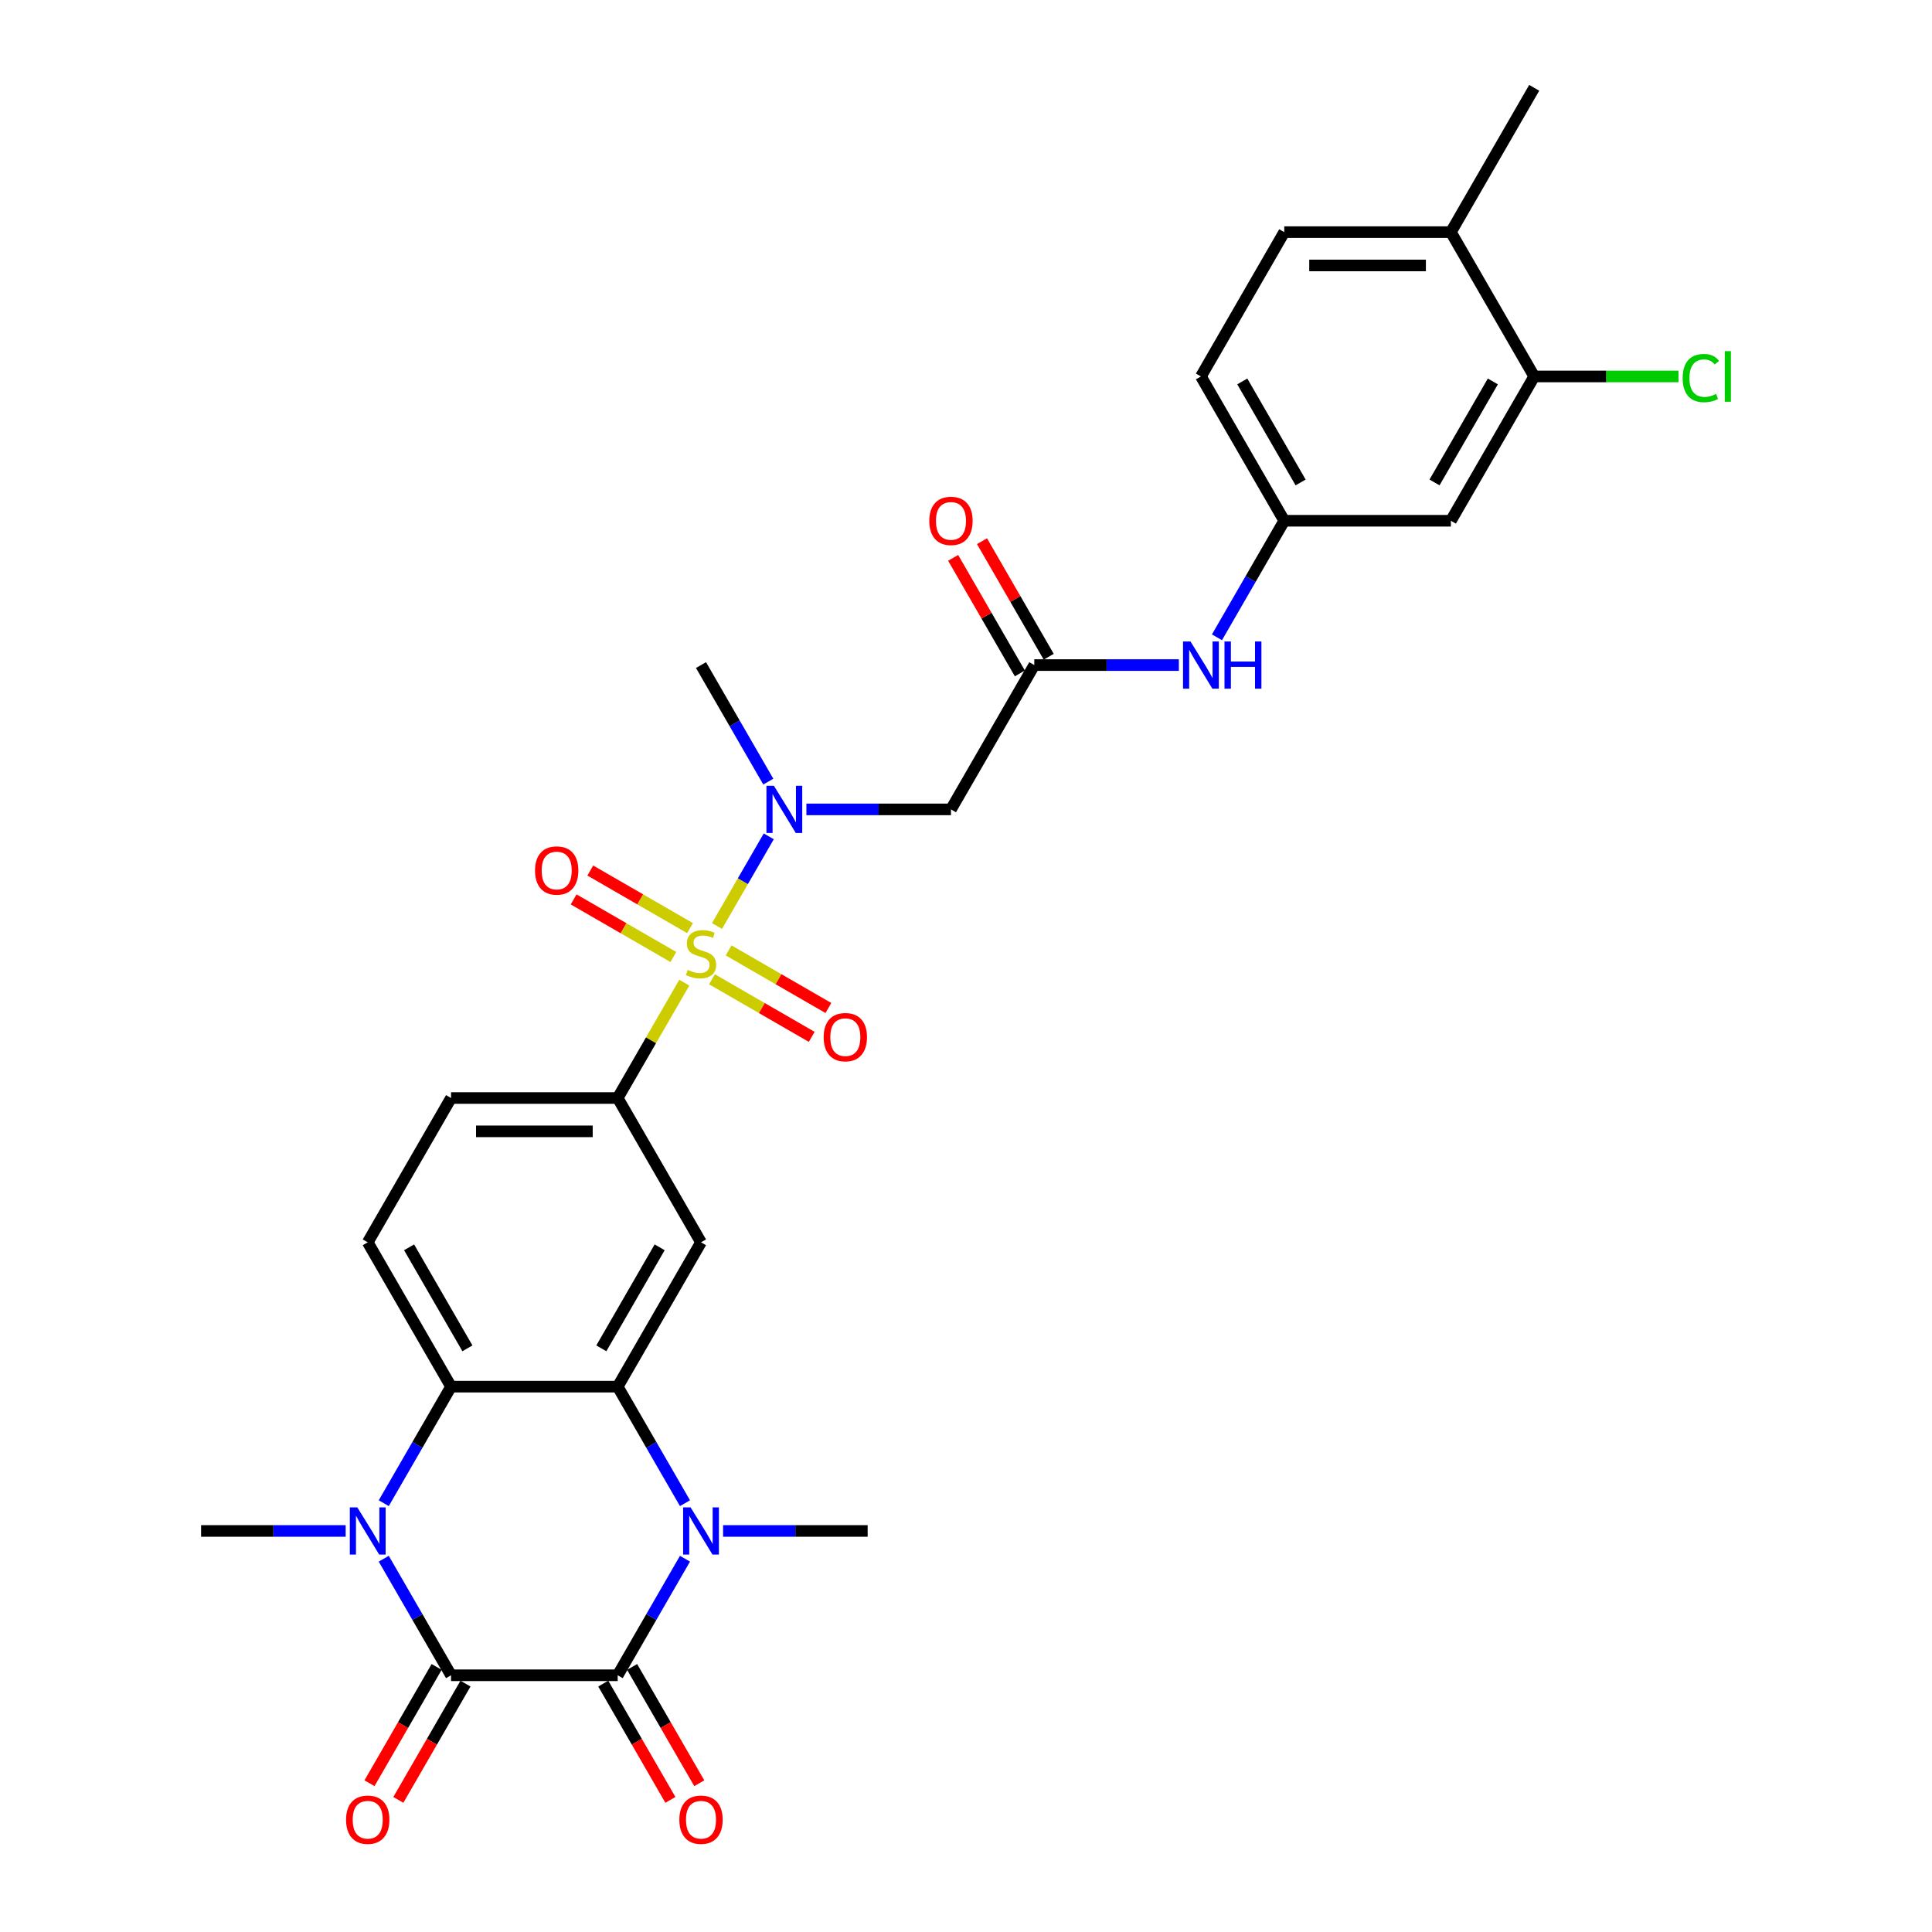 <?xml version='1.0' encoding='iso-8859-1'?>
<svg version='1.1' baseProfile='full'
              xmlns='http://www.w3.org/2000/svg'
                      xmlns:rdkit='http://www.rdkit.org/xml'
                      xmlns:xlink='http://www.w3.org/1999/xlink'
                  xml:space='preserve'
width='1000px' height='1000px' viewBox='0 0 1000 1000'>
<!-- END OF HEADER -->
<rect style='opacity:1.0;fill:#FFFFFF;stroke:none' width='1000' height='1000' x='0' y='0'> </rect>
<path class='bond-6' d='M 371.118,479.299 L 384.514,456.097' style='fill:none;fill-rule:evenodd;stroke:#CCCC00;stroke-width:6px;stroke-linecap:butt;stroke-linejoin:miter;stroke-opacity:1' />
<path class='bond-6' d='M 384.514,456.097 L 397.91,432.894' style='fill:none;fill-rule:evenodd;stroke:#0000FF;stroke-width:6px;stroke-linecap:butt;stroke-linejoin:miter;stroke-opacity:1' />
<path class='bond-7' d='M 354.187,508.625 L 336.951,538.478' style='fill:none;fill-rule:evenodd;stroke:#CCCC00;stroke-width:6px;stroke-linecap:butt;stroke-linejoin:miter;stroke-opacity:1' />
<path class='bond-7' d='M 336.951,538.478 L 319.715,568.331' style='fill:none;fill-rule:evenodd;stroke:#000000;stroke-width:6px;stroke-linecap:butt;stroke-linejoin:miter;stroke-opacity:1' />
<path class='bond-12' d='M 368.517,506.871 L 394.331,521.775' style='fill:none;fill-rule:evenodd;stroke:#CCCC00;stroke-width:6px;stroke-linecap:butt;stroke-linejoin:miter;stroke-opacity:1' />
<path class='bond-12' d='M 394.331,521.775 L 420.145,536.678' style='fill:none;fill-rule:evenodd;stroke:#FF0000;stroke-width:6px;stroke-linecap:butt;stroke-linejoin:miter;stroke-opacity:1' />
<path class='bond-12' d='M 377.142,491.931 L 402.956,506.835' style='fill:none;fill-rule:evenodd;stroke:#CCCC00;stroke-width:6px;stroke-linecap:butt;stroke-linejoin:miter;stroke-opacity:1' />
<path class='bond-12' d='M 402.956,506.835 L 428.77,521.739' style='fill:none;fill-rule:evenodd;stroke:#FF0000;stroke-width:6px;stroke-linecap:butt;stroke-linejoin:miter;stroke-opacity:1' />
<path class='bond-13' d='M 357.166,480.398 L 331.352,465.495' style='fill:none;fill-rule:evenodd;stroke:#CCCC00;stroke-width:6px;stroke-linecap:butt;stroke-linejoin:miter;stroke-opacity:1' />
<path class='bond-13' d='M 331.352,465.495 L 305.538,450.591' style='fill:none;fill-rule:evenodd;stroke:#FF0000;stroke-width:6px;stroke-linecap:butt;stroke-linejoin:miter;stroke-opacity:1' />
<path class='bond-13' d='M 348.541,495.338 L 322.727,480.434' style='fill:none;fill-rule:evenodd;stroke:#CCCC00;stroke-width:6px;stroke-linecap:butt;stroke-linejoin:miter;stroke-opacity:1' />
<path class='bond-13' d='M 322.727,480.434 L 296.913,465.53' style='fill:none;fill-rule:evenodd;stroke:#FF0000;stroke-width:6px;stroke-linecap:butt;stroke-linejoin:miter;stroke-opacity:1' />
<path class='bond-0' d='M 319.715,867.118 L 337.13,836.954' style='fill:none;fill-rule:evenodd;stroke:#000000;stroke-width:6px;stroke-linecap:butt;stroke-linejoin:miter;stroke-opacity:1' />
<path class='bond-0' d='M 337.13,836.954 L 354.545,806.791' style='fill:none;fill-rule:evenodd;stroke:#0000FF;stroke-width:6px;stroke-linecap:butt;stroke-linejoin:miter;stroke-opacity:1' />
<path class='bond-18' d='M 312.246,871.431 L 329.621,901.525' style='fill:none;fill-rule:evenodd;stroke:#000000;stroke-width:6px;stroke-linecap:butt;stroke-linejoin:miter;stroke-opacity:1' />
<path class='bond-18' d='M 329.621,901.525 L 346.996,931.62' style='fill:none;fill-rule:evenodd;stroke:#FF0000;stroke-width:6px;stroke-linecap:butt;stroke-linejoin:miter;stroke-opacity:1' />
<path class='bond-18' d='M 327.185,862.805 L 344.56,892.9' style='fill:none;fill-rule:evenodd;stroke:#000000;stroke-width:6px;stroke-linecap:butt;stroke-linejoin:miter;stroke-opacity:1' />
<path class='bond-18' d='M 344.56,892.9 L 361.935,922.994' style='fill:none;fill-rule:evenodd;stroke:#FF0000;stroke-width:6px;stroke-linecap:butt;stroke-linejoin:miter;stroke-opacity:1' />
<path class='bond-31' d='M 319.715,867.118 L 233.463,867.118' style='fill:none;fill-rule:evenodd;stroke:#000000;stroke-width:6px;stroke-linecap:butt;stroke-linejoin:miter;stroke-opacity:1' />
<path class='bond-1' d='M 233.463,867.118 L 216.048,836.954' style='fill:none;fill-rule:evenodd;stroke:#000000;stroke-width:6px;stroke-linecap:butt;stroke-linejoin:miter;stroke-opacity:1' />
<path class='bond-1' d='M 216.048,836.954 L 198.633,806.791' style='fill:none;fill-rule:evenodd;stroke:#0000FF;stroke-width:6px;stroke-linecap:butt;stroke-linejoin:miter;stroke-opacity:1' />
<path class='bond-17' d='M 225.994,862.805 L 208.618,892.9' style='fill:none;fill-rule:evenodd;stroke:#000000;stroke-width:6px;stroke-linecap:butt;stroke-linejoin:miter;stroke-opacity:1' />
<path class='bond-17' d='M 208.618,892.9 L 191.243,922.994' style='fill:none;fill-rule:evenodd;stroke:#FF0000;stroke-width:6px;stroke-linecap:butt;stroke-linejoin:miter;stroke-opacity:1' />
<path class='bond-17' d='M 240.933,871.431 L 223.558,901.525' style='fill:none;fill-rule:evenodd;stroke:#000000;stroke-width:6px;stroke-linecap:butt;stroke-linejoin:miter;stroke-opacity:1' />
<path class='bond-17' d='M 223.558,901.525 L 206.183,931.62' style='fill:none;fill-rule:evenodd;stroke:#FF0000;stroke-width:6px;stroke-linecap:butt;stroke-linejoin:miter;stroke-opacity:1' />
<path class='bond-2' d='M 354.545,778.052 L 337.13,747.888' style='fill:none;fill-rule:evenodd;stroke:#0000FF;stroke-width:6px;stroke-linecap:butt;stroke-linejoin:miter;stroke-opacity:1' />
<path class='bond-2' d='M 337.13,747.888 L 319.715,717.725' style='fill:none;fill-rule:evenodd;stroke:#000000;stroke-width:6px;stroke-linecap:butt;stroke-linejoin:miter;stroke-opacity:1' />
<path class='bond-24' d='M 374.261,792.421 L 411.678,792.421' style='fill:none;fill-rule:evenodd;stroke:#0000FF;stroke-width:6px;stroke-linecap:butt;stroke-linejoin:miter;stroke-opacity:1' />
<path class='bond-24' d='M 411.678,792.421 L 449.094,792.421' style='fill:none;fill-rule:evenodd;stroke:#000000;stroke-width:6px;stroke-linecap:butt;stroke-linejoin:miter;stroke-opacity:1' />
<path class='bond-3' d='M 198.633,778.052 L 216.048,747.888' style='fill:none;fill-rule:evenodd;stroke:#0000FF;stroke-width:6px;stroke-linecap:butt;stroke-linejoin:miter;stroke-opacity:1' />
<path class='bond-3' d='M 216.048,747.888 L 233.463,717.725' style='fill:none;fill-rule:evenodd;stroke:#000000;stroke-width:6px;stroke-linecap:butt;stroke-linejoin:miter;stroke-opacity:1' />
<path class='bond-25' d='M 178.917,792.421 L 141.501,792.421' style='fill:none;fill-rule:evenodd;stroke:#0000FF;stroke-width:6px;stroke-linecap:butt;stroke-linejoin:miter;stroke-opacity:1' />
<path class='bond-25' d='M 141.501,792.421 L 104.085,792.421' style='fill:none;fill-rule:evenodd;stroke:#000000;stroke-width:6px;stroke-linecap:butt;stroke-linejoin:miter;stroke-opacity:1' />
<path class='bond-4' d='M 319.715,717.725 L 362.842,643.028' style='fill:none;fill-rule:evenodd;stroke:#000000;stroke-width:6px;stroke-linecap:butt;stroke-linejoin:miter;stroke-opacity:1' />
<path class='bond-4' d='M 311.245,697.895 L 341.433,645.607' style='fill:none;fill-rule:evenodd;stroke:#000000;stroke-width:6px;stroke-linecap:butt;stroke-linejoin:miter;stroke-opacity:1' />
<path class='bond-30' d='M 319.715,717.725 L 233.463,717.725' style='fill:none;fill-rule:evenodd;stroke:#000000;stroke-width:6px;stroke-linecap:butt;stroke-linejoin:miter;stroke-opacity:1' />
<path class='bond-5' d='M 233.463,717.725 L 190.337,643.028' style='fill:none;fill-rule:evenodd;stroke:#000000;stroke-width:6px;stroke-linecap:butt;stroke-linejoin:miter;stroke-opacity:1' />
<path class='bond-5' d='M 241.934,697.895 L 211.745,645.607' style='fill:none;fill-rule:evenodd;stroke:#000000;stroke-width:6px;stroke-linecap:butt;stroke-linejoin:miter;stroke-opacity:1' />
<path class='bond-9' d='M 417.388,418.938 L 454.804,418.938' style='fill:none;fill-rule:evenodd;stroke:#0000FF;stroke-width:6px;stroke-linecap:butt;stroke-linejoin:miter;stroke-opacity:1' />
<path class='bond-9' d='M 454.804,418.938 L 492.22,418.938' style='fill:none;fill-rule:evenodd;stroke:#000000;stroke-width:6px;stroke-linecap:butt;stroke-linejoin:miter;stroke-opacity:1' />
<path class='bond-28' d='M 397.671,404.568 L 380.257,374.405' style='fill:none;fill-rule:evenodd;stroke:#0000FF;stroke-width:6px;stroke-linecap:butt;stroke-linejoin:miter;stroke-opacity:1' />
<path class='bond-28' d='M 380.257,374.405 L 362.842,344.241' style='fill:none;fill-rule:evenodd;stroke:#000000;stroke-width:6px;stroke-linecap:butt;stroke-linejoin:miter;stroke-opacity:1' />
<path class='bond-8' d='M 319.715,568.331 L 362.842,643.028' style='fill:none;fill-rule:evenodd;stroke:#000000;stroke-width:6px;stroke-linecap:butt;stroke-linejoin:miter;stroke-opacity:1' />
<path class='bond-20' d='M 319.715,568.331 L 233.463,568.331' style='fill:none;fill-rule:evenodd;stroke:#000000;stroke-width:6px;stroke-linecap:butt;stroke-linejoin:miter;stroke-opacity:1' />
<path class='bond-20' d='M 306.778,585.582 L 246.401,585.582' style='fill:none;fill-rule:evenodd;stroke:#000000;stroke-width:6px;stroke-linecap:butt;stroke-linejoin:miter;stroke-opacity:1' />
<path class='bond-10' d='M 492.22,418.938 L 535.346,344.241' style='fill:none;fill-rule:evenodd;stroke:#000000;stroke-width:6px;stroke-linecap:butt;stroke-linejoin:miter;stroke-opacity:1' />
<path class='bond-16' d='M 535.346,344.241 L 572.762,344.241' style='fill:none;fill-rule:evenodd;stroke:#000000;stroke-width:6px;stroke-linecap:butt;stroke-linejoin:miter;stroke-opacity:1' />
<path class='bond-16' d='M 572.762,344.241 L 610.179,344.241' style='fill:none;fill-rule:evenodd;stroke:#0000FF;stroke-width:6px;stroke-linecap:butt;stroke-linejoin:miter;stroke-opacity:1' />
<path class='bond-22' d='M 542.816,339.929 L 525.55,310.024' style='fill:none;fill-rule:evenodd;stroke:#000000;stroke-width:6px;stroke-linecap:butt;stroke-linejoin:miter;stroke-opacity:1' />
<path class='bond-22' d='M 525.55,310.024 L 508.285,280.119' style='fill:none;fill-rule:evenodd;stroke:#FF0000;stroke-width:6px;stroke-linecap:butt;stroke-linejoin:miter;stroke-opacity:1' />
<path class='bond-22' d='M 527.877,348.554 L 510.611,318.649' style='fill:none;fill-rule:evenodd;stroke:#000000;stroke-width:6px;stroke-linecap:butt;stroke-linejoin:miter;stroke-opacity:1' />
<path class='bond-22' d='M 510.611,318.649 L 493.345,288.744' style='fill:none;fill-rule:evenodd;stroke:#FF0000;stroke-width:6px;stroke-linecap:butt;stroke-linejoin:miter;stroke-opacity:1' />
<path class='bond-11' d='M 190.337,643.028 L 233.463,568.331' style='fill:none;fill-rule:evenodd;stroke:#000000;stroke-width:6px;stroke-linecap:butt;stroke-linejoin:miter;stroke-opacity:1' />
<path class='bond-14' d='M 794.103,194.848 L 750.977,269.545' style='fill:none;fill-rule:evenodd;stroke:#000000;stroke-width:6px;stroke-linecap:butt;stroke-linejoin:miter;stroke-opacity:1' />
<path class='bond-14' d='M 772.695,197.427 L 742.506,249.715' style='fill:none;fill-rule:evenodd;stroke:#000000;stroke-width:6px;stroke-linecap:butt;stroke-linejoin:miter;stroke-opacity:1' />
<path class='bond-26' d='M 794.103,194.848 L 831.442,194.848' style='fill:none;fill-rule:evenodd;stroke:#000000;stroke-width:6px;stroke-linecap:butt;stroke-linejoin:miter;stroke-opacity:1' />
<path class='bond-26' d='M 831.442,194.848 L 868.78,194.848' style='fill:none;fill-rule:evenodd;stroke:#00CC00;stroke-width:6px;stroke-linecap:butt;stroke-linejoin:miter;stroke-opacity:1' />
<path class='bond-32' d='M 794.103,194.848 L 750.977,120.151' style='fill:none;fill-rule:evenodd;stroke:#000000;stroke-width:6px;stroke-linecap:butt;stroke-linejoin:miter;stroke-opacity:1' />
<path class='bond-15' d='M 750.977,269.545 L 664.725,269.545' style='fill:none;fill-rule:evenodd;stroke:#000000;stroke-width:6px;stroke-linecap:butt;stroke-linejoin:miter;stroke-opacity:1' />
<path class='bond-19' d='M 629.895,329.872 L 647.31,299.708' style='fill:none;fill-rule:evenodd;stroke:#0000FF;stroke-width:6px;stroke-linecap:butt;stroke-linejoin:miter;stroke-opacity:1' />
<path class='bond-19' d='M 647.31,299.708 L 664.725,269.545' style='fill:none;fill-rule:evenodd;stroke:#000000;stroke-width:6px;stroke-linecap:butt;stroke-linejoin:miter;stroke-opacity:1' />
<path class='bond-27' d='M 664.725,269.545 L 621.598,194.848' style='fill:none;fill-rule:evenodd;stroke:#000000;stroke-width:6px;stroke-linecap:butt;stroke-linejoin:miter;stroke-opacity:1' />
<path class='bond-27' d='M 673.195,249.715 L 643.007,197.427' style='fill:none;fill-rule:evenodd;stroke:#000000;stroke-width:6px;stroke-linecap:butt;stroke-linejoin:miter;stroke-opacity:1' />
<path class='bond-21' d='M 750.977,120.151 L 664.725,120.151' style='fill:none;fill-rule:evenodd;stroke:#000000;stroke-width:6px;stroke-linecap:butt;stroke-linejoin:miter;stroke-opacity:1' />
<path class='bond-21' d='M 738.039,137.402 L 677.662,137.402' style='fill:none;fill-rule:evenodd;stroke:#000000;stroke-width:6px;stroke-linecap:butt;stroke-linejoin:miter;stroke-opacity:1' />
<path class='bond-29' d='M 750.977,120.151 L 794.103,45.455' style='fill:none;fill-rule:evenodd;stroke:#000000;stroke-width:6px;stroke-linecap:butt;stroke-linejoin:miter;stroke-opacity:1' />
<path class='bond-23' d='M 664.725,120.151 L 621.598,194.848' style='fill:none;fill-rule:evenodd;stroke:#000000;stroke-width:6px;stroke-linecap:butt;stroke-linejoin:miter;stroke-opacity:1' />
<path  class='atom-0' d='M 355.941 502.018
Q 356.217 502.122, 357.356 502.605
Q 358.494 503.088, 359.737 503.398
Q 361.013 503.674, 362.255 503.674
Q 364.567 503.674, 365.912 502.57
Q 367.258 501.432, 367.258 499.465
Q 367.258 498.12, 366.568 497.292
Q 365.912 496.464, 364.877 496.015
Q 363.842 495.567, 362.117 495.049
Q 359.944 494.394, 358.632 493.773
Q 357.356 493.152, 356.424 491.841
Q 355.527 490.529, 355.527 488.321
Q 355.527 485.251, 357.597 483.353
Q 359.702 481.456, 363.842 481.456
Q 366.671 481.456, 369.88 482.801
L 369.086 485.458
Q 366.154 484.25, 363.946 484.25
Q 361.565 484.25, 360.254 485.251
Q 358.943 486.217, 358.978 487.907
Q 358.978 489.218, 359.633 490.012
Q 360.323 490.806, 361.289 491.254
Q 362.29 491.703, 363.946 492.22
Q 366.154 492.91, 367.465 493.6
Q 368.776 494.29, 369.707 495.705
Q 370.673 497.085, 370.673 499.465
Q 370.673 502.846, 368.396 504.675
Q 366.154 506.469, 362.393 506.469
Q 360.22 506.469, 358.563 505.986
Q 356.942 505.537, 355.01 504.744
L 355.941 502.018
' fill='#CCCC00'/>
<path  class='atom-3' d='M 357.442 780.208
L 365.446 793.146
Q 366.24 794.422, 367.516 796.734
Q 368.793 799.045, 368.862 799.183
L 368.862 780.208
L 372.105 780.208
L 372.105 804.635
L 368.759 804.635
L 360.168 790.489
Q 359.167 788.833, 358.098 786.936
Q 357.063 785.038, 356.752 784.452
L 356.752 804.635
L 353.578 804.635
L 353.578 780.208
L 357.442 780.208
' fill='#0000FF'/>
<path  class='atom-4' d='M 184.938 780.208
L 192.942 793.146
Q 193.735 794.422, 195.012 796.734
Q 196.288 799.045, 196.357 799.183
L 196.357 780.208
L 199.601 780.208
L 199.601 804.635
L 196.254 804.635
L 187.663 790.489
Q 186.663 788.833, 185.593 786.936
Q 184.558 785.038, 184.248 784.452
L 184.248 804.635
L 181.074 804.635
L 181.074 780.208
L 184.938 780.208
' fill='#0000FF'/>
<path  class='atom-7' d='M 400.568 406.725
L 408.573 419.662
Q 409.366 420.939, 410.643 423.251
Q 411.919 425.562, 411.988 425.7
L 411.988 406.725
L 415.231 406.725
L 415.231 431.151
L 411.885 431.151
L 403.294 417.006
Q 402.293 415.35, 401.224 413.452
Q 400.189 411.555, 399.878 410.968
L 399.878 431.151
L 396.704 431.151
L 396.704 406.725
L 400.568 406.725
' fill='#0000FF'/>
<path  class='atom-13' d='M 426.325 536.83
Q 426.325 530.965, 429.224 527.687
Q 432.122 524.409, 437.538 524.409
Q 442.955 524.409, 445.853 527.687
Q 448.751 530.965, 448.751 536.83
Q 448.751 542.764, 445.819 546.145
Q 442.886 549.492, 437.538 549.492
Q 432.156 549.492, 429.224 546.145
Q 426.325 542.798, 426.325 536.83
M 437.538 546.731
Q 441.264 546.731, 443.265 544.247
Q 445.301 541.729, 445.301 536.83
Q 445.301 532.034, 443.265 529.619
Q 441.264 527.169, 437.538 527.169
Q 433.812 527.169, 431.777 529.585
Q 429.776 532, 429.776 536.83
Q 429.776 541.763, 431.777 544.247
Q 433.812 546.731, 437.538 546.731
' fill='#FF0000'/>
<path  class='atom-14' d='M 276.932 450.577
Q 276.932 444.712, 279.83 441.435
Q 282.728 438.157, 288.145 438.157
Q 293.562 438.157, 296.46 441.435
Q 299.358 444.712, 299.358 450.577
Q 299.358 456.512, 296.425 459.893
Q 293.493 463.239, 288.145 463.239
Q 282.763 463.239, 279.83 459.893
Q 276.932 456.546, 276.932 450.577
M 288.145 460.479
Q 291.871 460.479, 293.872 457.995
Q 295.908 455.477, 295.908 450.577
Q 295.908 445.782, 293.872 443.367
Q 291.871 440.917, 288.145 440.917
Q 284.419 440.917, 282.383 443.332
Q 280.382 445.747, 280.382 450.577
Q 280.382 455.511, 282.383 457.995
Q 284.419 460.479, 288.145 460.479
' fill='#FF0000'/>
<path  class='atom-17' d='M 616.199 332.028
L 624.203 344.966
Q 624.997 346.242, 626.273 348.554
Q 627.55 350.865, 627.619 351.003
L 627.619 332.028
L 630.862 332.028
L 630.862 356.455
L 627.515 356.455
L 618.925 342.309
Q 617.924 340.653, 616.855 338.756
Q 615.82 336.858, 615.509 336.272
L 615.509 356.455
L 612.335 356.455
L 612.335 332.028
L 616.199 332.028
' fill='#0000FF'/>
<path  class='atom-17' d='M 633.795 332.028
L 637.107 332.028
L 637.107 342.413
L 649.596 342.413
L 649.596 332.028
L 652.908 332.028
L 652.908 356.455
L 649.596 356.455
L 649.596 345.173
L 637.107 345.173
L 637.107 356.455
L 633.795 356.455
L 633.795 332.028
' fill='#0000FF'/>
<path  class='atom-18' d='M 179.124 941.884
Q 179.124 936.018, 182.022 932.741
Q 184.92 929.463, 190.337 929.463
Q 195.754 929.463, 198.652 932.741
Q 201.55 936.018, 201.55 941.884
Q 201.55 947.818, 198.617 951.199
Q 195.685 954.545, 190.337 954.545
Q 184.955 954.545, 182.022 951.199
Q 179.124 947.852, 179.124 941.884
M 190.337 951.785
Q 194.063 951.785, 196.064 949.301
Q 198.1 946.783, 198.1 941.884
Q 198.1 937.088, 196.064 934.673
Q 194.063 932.223, 190.337 932.223
Q 186.611 932.223, 184.575 934.638
Q 182.574 937.053, 182.574 941.884
Q 182.574 946.817, 184.575 949.301
Q 186.611 951.785, 190.337 951.785
' fill='#FF0000'/>
<path  class='atom-19' d='M 351.629 941.884
Q 351.629 936.018, 354.527 932.741
Q 357.425 929.463, 362.842 929.463
Q 368.258 929.463, 371.156 932.741
Q 374.054 936.018, 374.054 941.884
Q 374.054 947.818, 371.122 951.199
Q 368.189 954.545, 362.842 954.545
Q 357.459 954.545, 354.527 951.199
Q 351.629 947.852, 351.629 941.884
M 362.842 951.785
Q 366.568 951.785, 368.569 949.301
Q 370.604 946.783, 370.604 941.884
Q 370.604 937.088, 368.569 934.673
Q 366.568 932.223, 362.842 932.223
Q 359.116 932.223, 357.08 934.638
Q 355.079 937.053, 355.079 941.884
Q 355.079 946.817, 357.08 949.301
Q 359.116 951.785, 362.842 951.785
' fill='#FF0000'/>
<path  class='atom-23' d='M 481.007 269.614
Q 481.007 263.748, 483.905 260.471
Q 486.803 257.193, 492.22 257.193
Q 497.637 257.193, 500.535 260.471
Q 503.433 263.748, 503.433 269.614
Q 503.433 275.548, 500.5 278.929
Q 497.568 282.275, 492.22 282.275
Q 486.838 282.275, 483.905 278.929
Q 481.007 275.582, 481.007 269.614
M 492.22 279.515
Q 495.946 279.515, 497.947 277.031
Q 499.983 274.513, 499.983 269.614
Q 499.983 264.818, 497.947 262.403
Q 495.946 259.953, 492.22 259.953
Q 488.494 259.953, 486.458 262.368
Q 484.457 264.783, 484.457 269.614
Q 484.457 274.547, 486.458 277.031
Q 488.494 279.515, 492.22 279.515
' fill='#FF0000'/>
<path  class='atom-27' d='M 870.937 195.693
Q 870.937 189.621, 873.766 186.447
Q 876.629 183.238, 882.046 183.238
Q 887.083 183.238, 889.774 186.792
L 887.497 188.655
Q 885.53 186.067, 882.046 186.067
Q 878.354 186.067, 876.388 188.551
Q 874.456 191.001, 874.456 195.693
Q 874.456 200.523, 876.457 203.007
Q 878.492 205.491, 882.425 205.491
Q 885.116 205.491, 888.256 203.87
L 889.222 206.457
Q 887.946 207.285, 886.013 207.768
Q 884.081 208.251, 881.942 208.251
Q 876.629 208.251, 873.766 205.008
Q 870.937 201.765, 870.937 195.693
' fill='#00CC00'/>
<path  class='atom-27' d='M 892.741 181.755
L 895.915 181.755
L 895.915 207.941
L 892.741 207.941
L 892.741 181.755
' fill='#00CC00'/>
</svg>
